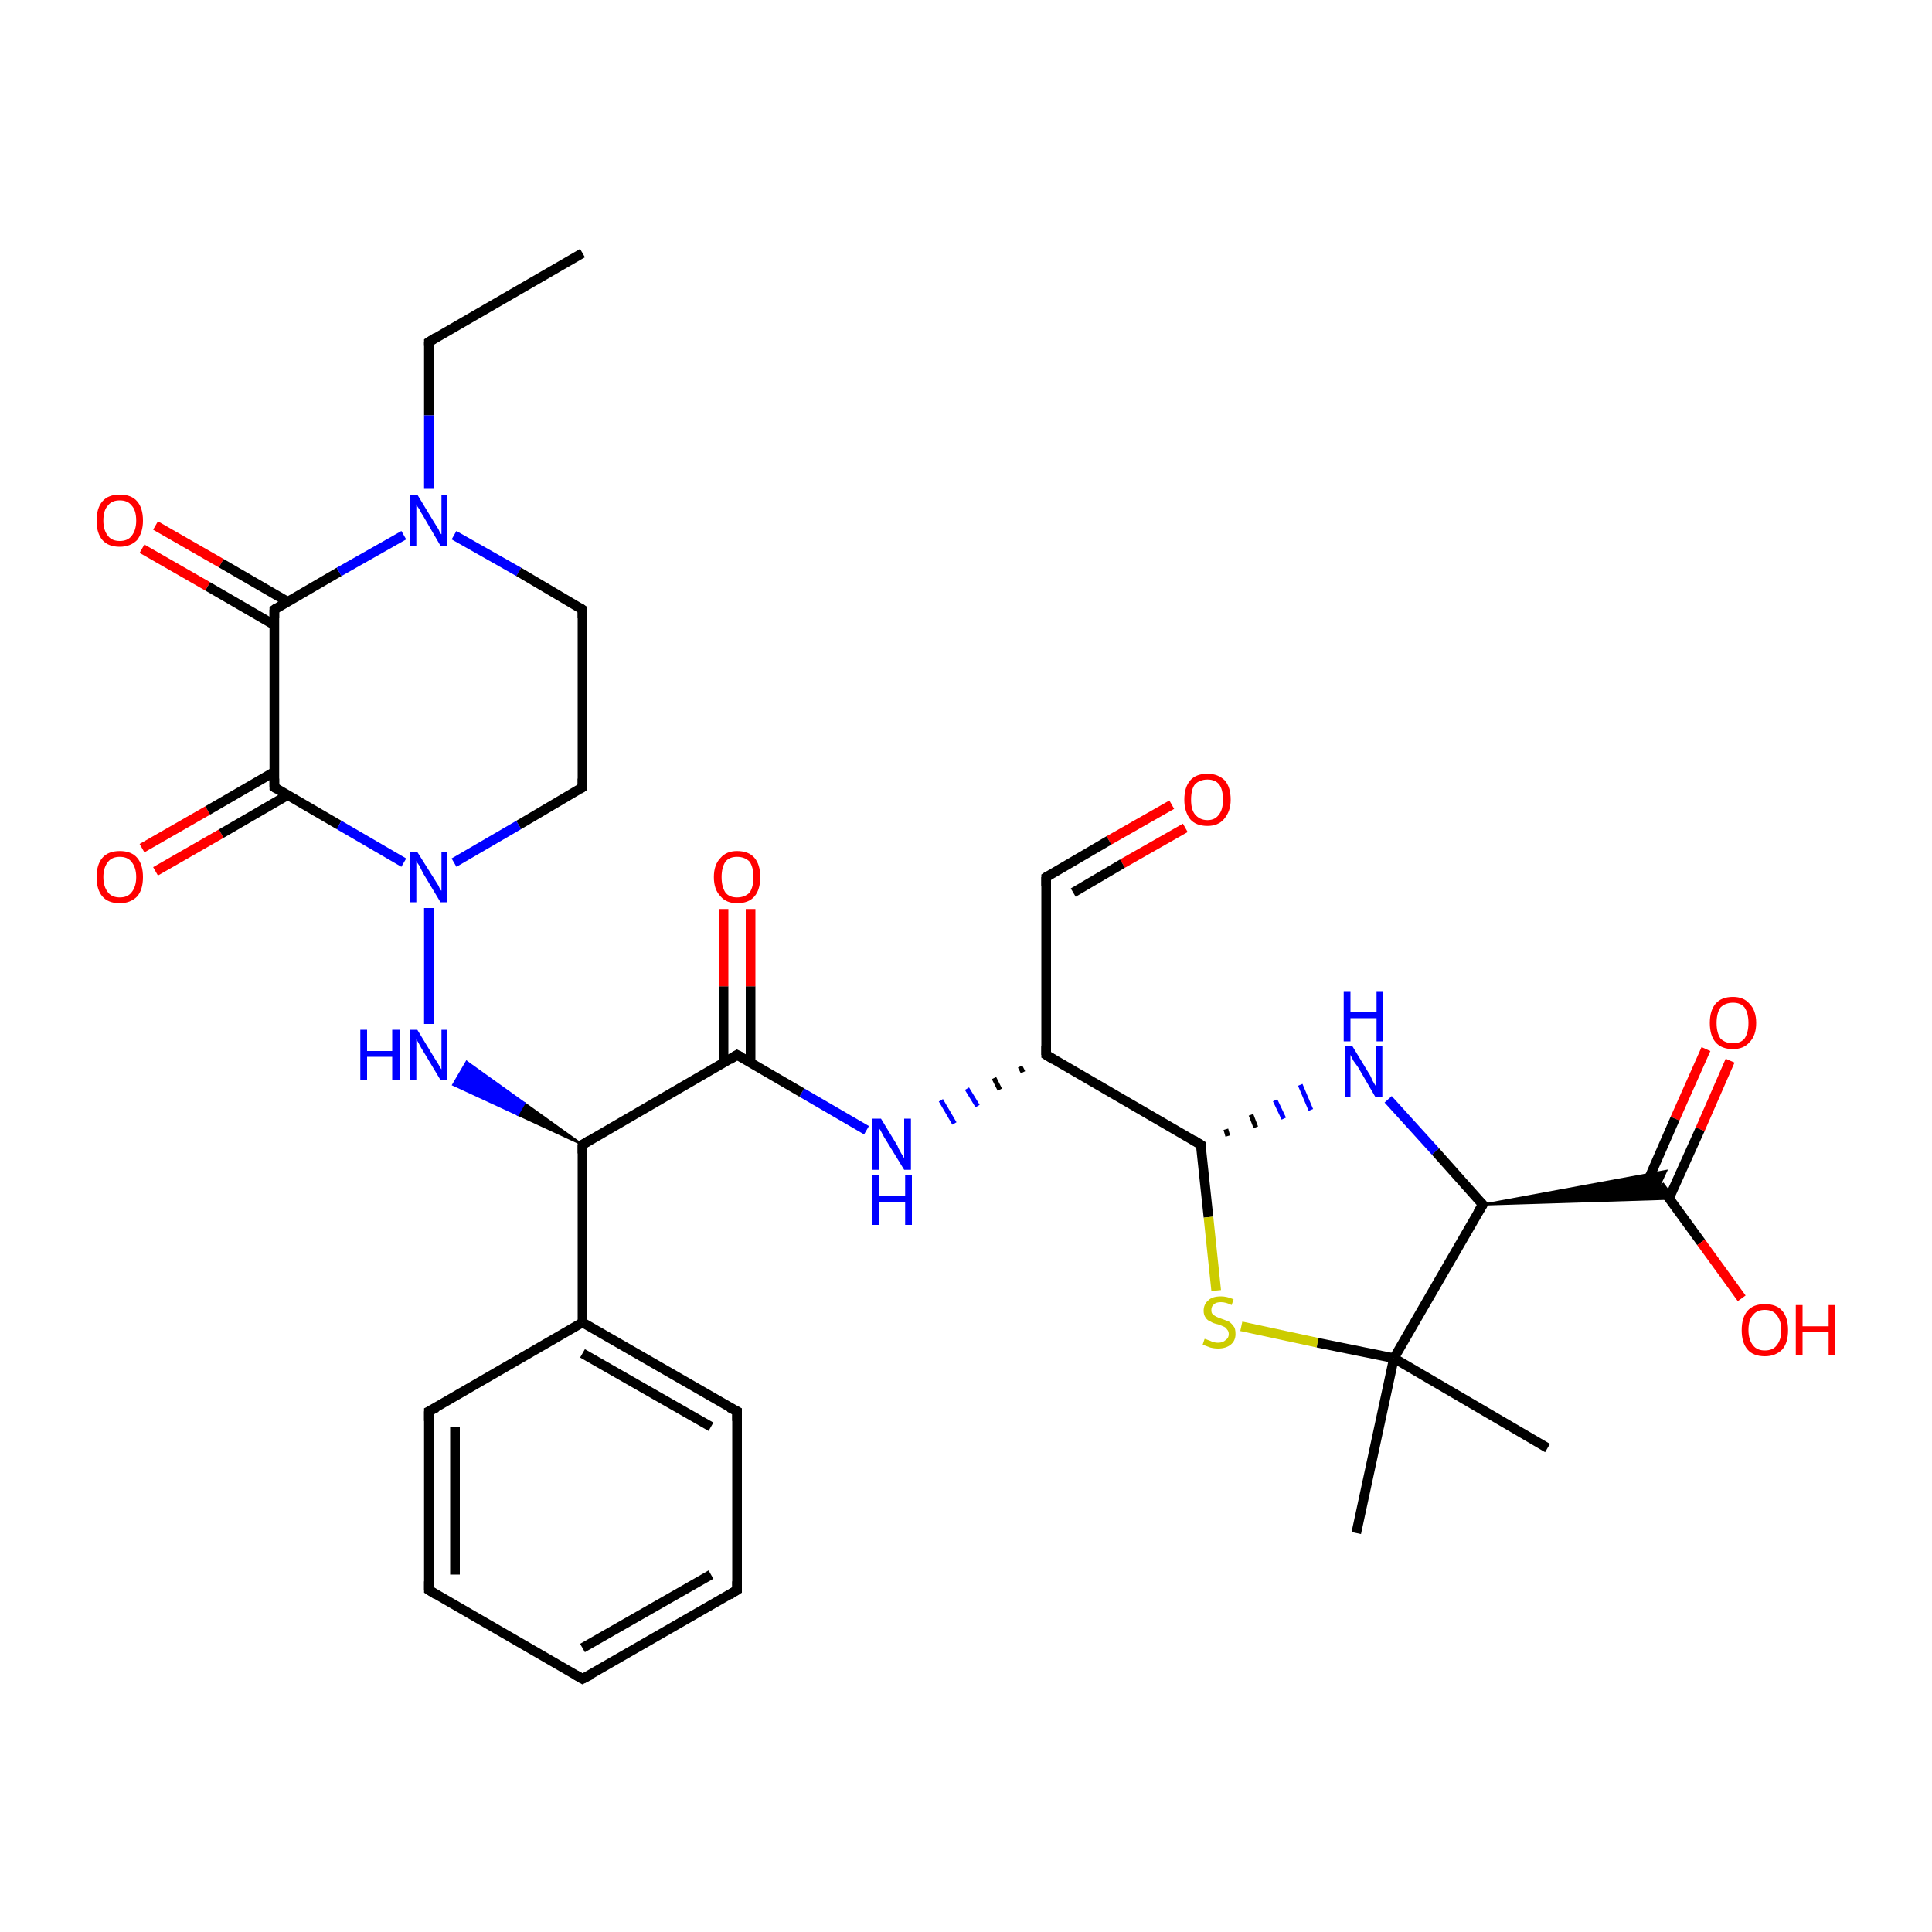 <?xml version='1.0' encoding='iso-8859-1'?>
<svg version='1.1' baseProfile='full'
              xmlns='http://www.w3.org/2000/svg'
                      xmlns:rdkit='http://www.rdkit.org/xml'
                      xmlns:xlink='http://www.w3.org/1999/xlink'
                  xml:space='preserve'
width='200px' height='200px' viewBox='0 0 200 200'>
<!-- END OF HEADER -->
<rect style='opacity:1.0;fill:#FFFFFF;stroke:none' width='200.0' height='200.0' x='0.0' y='0.0'> </rect>
<path class='bond-0 atom-2 atom-0' d='M 144.3,140.6 L 160.2,149.9' style='fill:none;fill-rule:evenodd;stroke:#000000;stroke-width:1.0px;stroke-linecap:butt;stroke-linejoin:miter;stroke-opacity:1' />
<path class='bond-1 atom-9 atom-1' d='M 179.1,109.8 L 176.0,116.9' style='fill:none;fill-rule:evenodd;stroke:#FF0000;stroke-width:1.0px;stroke-linecap:butt;stroke-linejoin:miter;stroke-opacity:1' />
<path class='bond-1 atom-9 atom-1' d='M 176.0,116.9 L 172.8,124.0' style='fill:none;fill-rule:evenodd;stroke:#000000;stroke-width:1.0px;stroke-linecap:butt;stroke-linejoin:miter;stroke-opacity:1' />
<path class='bond-1 atom-9 atom-1' d='M 176.6,108.6 L 173.4,115.8' style='fill:none;fill-rule:evenodd;stroke:#FF0000;stroke-width:1.0px;stroke-linecap:butt;stroke-linejoin:miter;stroke-opacity:1' />
<path class='bond-1 atom-9 atom-1' d='M 173.4,115.8 L 170.3,122.9' style='fill:none;fill-rule:evenodd;stroke:#000000;stroke-width:1.0px;stroke-linecap:butt;stroke-linejoin:miter;stroke-opacity:1' />
<path class='bond-2 atom-3 atom-1' d='M 153.5,124.7 L 172.5,121.2 L 171.8,122.7 Z' style='fill:#000000;fill-rule:evenodd;fill-opacity:1;stroke:#000000;stroke-width:0.2px;stroke-linecap:butt;stroke-linejoin:miter;stroke-opacity:1;' />
<path class='bond-2 atom-3 atom-1' d='M 153.5,124.7 L 171.8,122.7 L 172.8,124.1 Z' style='fill:#000000;fill-rule:evenodd;fill-opacity:1;stroke:#000000;stroke-width:0.2px;stroke-linecap:butt;stroke-linejoin:miter;stroke-opacity:1;' />
<path class='bond-3 atom-1 atom-8' d='M 171.8,122.7 L 176.1,128.6' style='fill:none;fill-rule:evenodd;stroke:#000000;stroke-width:1.0px;stroke-linecap:butt;stroke-linejoin:miter;stroke-opacity:1' />
<path class='bond-3 atom-1 atom-8' d='M 176.1,128.6 L 180.3,134.4' style='fill:none;fill-rule:evenodd;stroke:#FF0000;stroke-width:1.0px;stroke-linecap:butt;stroke-linejoin:miter;stroke-opacity:1' />
<path class='bond-4 atom-3 atom-2' d='M 153.5,124.7 L 144.3,140.6' style='fill:none;fill-rule:evenodd;stroke:#000000;stroke-width:1.0px;stroke-linecap:butt;stroke-linejoin:miter;stroke-opacity:1' />
<path class='bond-5 atom-11 atom-2' d='M 128.5,137.3 L 136.4,139.0' style='fill:none;fill-rule:evenodd;stroke:#CCCC00;stroke-width:1.0px;stroke-linecap:butt;stroke-linejoin:miter;stroke-opacity:1' />
<path class='bond-5 atom-11 atom-2' d='M 136.4,139.0 L 144.3,140.6' style='fill:none;fill-rule:evenodd;stroke:#000000;stroke-width:1.0px;stroke-linecap:butt;stroke-linejoin:miter;stroke-opacity:1' />
<path class='bond-6 atom-2 atom-7' d='M 144.3,140.6 L 140.4,158.7' style='fill:none;fill-rule:evenodd;stroke:#000000;stroke-width:1.0px;stroke-linecap:butt;stroke-linejoin:miter;stroke-opacity:1' />
<path class='bond-7 atom-10 atom-3' d='M 143.7,113.8 L 148.6,119.2' style='fill:none;fill-rule:evenodd;stroke:#0000FF;stroke-width:1.0px;stroke-linecap:butt;stroke-linejoin:miter;stroke-opacity:1' />
<path class='bond-7 atom-10 atom-3' d='M 148.6,119.2 L 153.5,124.7' style='fill:none;fill-rule:evenodd;stroke:#000000;stroke-width:1.0px;stroke-linecap:butt;stroke-linejoin:miter;stroke-opacity:1' />
<path class='bond-8 atom-5 atom-4' d='M 108.3,109.2 L 124.3,118.5' style='fill:none;fill-rule:evenodd;stroke:#000000;stroke-width:1.0px;stroke-linecap:butt;stroke-linejoin:miter;stroke-opacity:1' />
<path class='bond-9 atom-4 atom-10' d='M 127.1,117.6 L 126.9,116.9' style='fill:none;fill-rule:evenodd;stroke:#000000;stroke-width:0.5px;stroke-linecap:butt;stroke-linejoin:miter;stroke-opacity:1' />
<path class='bond-9 atom-4 atom-10' d='M 130.0,116.7 L 129.5,115.4' style='fill:none;fill-rule:evenodd;stroke:#000000;stroke-width:0.5px;stroke-linecap:butt;stroke-linejoin:miter;stroke-opacity:1' />
<path class='bond-9 atom-4 atom-10' d='M 132.9,115.8 L 132.0,113.9' style='fill:none;fill-rule:evenodd;stroke:#0000FF;stroke-width:0.5px;stroke-linecap:butt;stroke-linejoin:miter;stroke-opacity:1' />
<path class='bond-9 atom-4 atom-10' d='M 135.7,114.9 L 134.6,112.3' style='fill:none;fill-rule:evenodd;stroke:#0000FF;stroke-width:0.5px;stroke-linecap:butt;stroke-linejoin:miter;stroke-opacity:1' />
<path class='bond-10 atom-4 atom-11' d='M 124.3,118.5 L 125.1,126.0' style='fill:none;fill-rule:evenodd;stroke:#000000;stroke-width:1.0px;stroke-linecap:butt;stroke-linejoin:miter;stroke-opacity:1' />
<path class='bond-10 atom-4 atom-11' d='M 125.1,126.0 L 125.9,133.6' style='fill:none;fill-rule:evenodd;stroke:#CCCC00;stroke-width:1.0px;stroke-linecap:butt;stroke-linejoin:miter;stroke-opacity:1' />
<path class='bond-11 atom-6 atom-5' d='M 108.3,90.8 L 108.3,109.2' style='fill:none;fill-rule:evenodd;stroke:#000000;stroke-width:1.0px;stroke-linecap:butt;stroke-linejoin:miter;stroke-opacity:1' />
<path class='bond-12 atom-5 atom-13' d='M 105.6,110.4 L 105.9,111.0' style='fill:none;fill-rule:evenodd;stroke:#000000;stroke-width:0.5px;stroke-linecap:butt;stroke-linejoin:miter;stroke-opacity:1' />
<path class='bond-12 atom-5 atom-13' d='M 102.9,111.6 L 103.5,112.8' style='fill:none;fill-rule:evenodd;stroke:#000000;stroke-width:0.5px;stroke-linecap:butt;stroke-linejoin:miter;stroke-opacity:1' />
<path class='bond-12 atom-5 atom-13' d='M 100.1,112.7 L 101.2,114.5' style='fill:none;fill-rule:evenodd;stroke:#0000FF;stroke-width:0.5px;stroke-linecap:butt;stroke-linejoin:miter;stroke-opacity:1' />
<path class='bond-12 atom-5 atom-13' d='M 97.4,113.9 L 98.8,116.3' style='fill:none;fill-rule:evenodd;stroke:#0000FF;stroke-width:0.5px;stroke-linecap:butt;stroke-linejoin:miter;stroke-opacity:1' />
<path class='bond-13 atom-12 atom-6' d='M 121.3,83.3 L 114.8,87.0' style='fill:none;fill-rule:evenodd;stroke:#FF0000;stroke-width:1.0px;stroke-linecap:butt;stroke-linejoin:miter;stroke-opacity:1' />
<path class='bond-13 atom-12 atom-6' d='M 114.8,87.0 L 108.3,90.8' style='fill:none;fill-rule:evenodd;stroke:#000000;stroke-width:1.0px;stroke-linecap:butt;stroke-linejoin:miter;stroke-opacity:1' />
<path class='bond-13 atom-12 atom-6' d='M 122.7,85.7 L 116.2,89.4' style='fill:none;fill-rule:evenodd;stroke:#FF0000;stroke-width:1.0px;stroke-linecap:butt;stroke-linejoin:miter;stroke-opacity:1' />
<path class='bond-13 atom-12 atom-6' d='M 116.2,89.4 L 111.1,92.4' style='fill:none;fill-rule:evenodd;stroke:#000000;stroke-width:1.0px;stroke-linecap:butt;stroke-linejoin:miter;stroke-opacity:1' />
<path class='bond-14 atom-13 atom-14' d='M 89.7,117.0 L 83.0,113.1' style='fill:none;fill-rule:evenodd;stroke:#0000FF;stroke-width:1.0px;stroke-linecap:butt;stroke-linejoin:miter;stroke-opacity:1' />
<path class='bond-14 atom-13 atom-14' d='M 83.0,113.1 L 76.3,109.2' style='fill:none;fill-rule:evenodd;stroke:#000000;stroke-width:1.0px;stroke-linecap:butt;stroke-linejoin:miter;stroke-opacity:1' />
<path class='bond-15 atom-16 atom-14' d='M 60.3,118.5 L 76.3,109.2' style='fill:none;fill-rule:evenodd;stroke:#000000;stroke-width:1.0px;stroke-linecap:butt;stroke-linejoin:miter;stroke-opacity:1' />
<path class='bond-16 atom-14 atom-15' d='M 77.7,110.0 L 77.7,102.1' style='fill:none;fill-rule:evenodd;stroke:#000000;stroke-width:1.0px;stroke-linecap:butt;stroke-linejoin:miter;stroke-opacity:1' />
<path class='bond-16 atom-14 atom-15' d='M 77.7,102.1 L 77.7,94.1' style='fill:none;fill-rule:evenodd;stroke:#FF0000;stroke-width:1.0px;stroke-linecap:butt;stroke-linejoin:miter;stroke-opacity:1' />
<path class='bond-16 atom-14 atom-15' d='M 74.9,110.0 L 74.9,102.1' style='fill:none;fill-rule:evenodd;stroke:#000000;stroke-width:1.0px;stroke-linecap:butt;stroke-linejoin:miter;stroke-opacity:1' />
<path class='bond-16 atom-14 atom-15' d='M 74.9,102.1 L 74.9,94.1' style='fill:none;fill-rule:evenodd;stroke:#FF0000;stroke-width:1.0px;stroke-linecap:butt;stroke-linejoin:miter;stroke-opacity:1' />
<path class='bond-17 atom-16 atom-23' d='M 60.3,118.5 L 53.6,115.4 L 54.3,114.2 Z' style='fill:#000000;fill-rule:evenodd;fill-opacity:1;stroke:#000000;stroke-width:0.2px;stroke-linecap:butt;stroke-linejoin:miter;stroke-opacity:1;' />
<path class='bond-17 atom-16 atom-23' d='M 53.6,115.4 L 48.3,109.9 L 46.9,112.3 Z' style='fill:#0000FF;fill-rule:evenodd;fill-opacity:1;stroke:#0000FF;stroke-width:0.2px;stroke-linecap:butt;stroke-linejoin:miter;stroke-opacity:1;' />
<path class='bond-17 atom-16 atom-23' d='M 53.6,115.4 L 54.3,114.2 L 48.3,109.9 Z' style='fill:#0000FF;fill-rule:evenodd;fill-opacity:1;stroke:#0000FF;stroke-width:0.2px;stroke-linecap:butt;stroke-linejoin:miter;stroke-opacity:1;' />
<path class='bond-18 atom-16 atom-17' d='M 60.3,118.5 L 60.3,136.9' style='fill:none;fill-rule:evenodd;stroke:#000000;stroke-width:1.0px;stroke-linecap:butt;stroke-linejoin:miter;stroke-opacity:1' />
<path class='bond-19 atom-22 atom-17' d='M 44.4,146.1 L 60.3,136.9' style='fill:none;fill-rule:evenodd;stroke:#000000;stroke-width:1.0px;stroke-linecap:butt;stroke-linejoin:miter;stroke-opacity:1' />
<path class='bond-20 atom-17 atom-18' d='M 60.3,136.9 L 76.3,146.1' style='fill:none;fill-rule:evenodd;stroke:#000000;stroke-width:1.0px;stroke-linecap:butt;stroke-linejoin:miter;stroke-opacity:1' />
<path class='bond-20 atom-17 atom-18' d='M 60.3,140.1 L 73.6,147.7' style='fill:none;fill-rule:evenodd;stroke:#000000;stroke-width:1.0px;stroke-linecap:butt;stroke-linejoin:miter;stroke-opacity:1' />
<path class='bond-21 atom-18 atom-19' d='M 76.3,146.1 L 76.3,164.6' style='fill:none;fill-rule:evenodd;stroke:#000000;stroke-width:1.0px;stroke-linecap:butt;stroke-linejoin:miter;stroke-opacity:1' />
<path class='bond-22 atom-20 atom-19' d='M 60.3,173.8 L 76.3,164.6' style='fill:none;fill-rule:evenodd;stroke:#000000;stroke-width:1.0px;stroke-linecap:butt;stroke-linejoin:miter;stroke-opacity:1' />
<path class='bond-22 atom-20 atom-19' d='M 60.3,170.6 L 73.6,163.0' style='fill:none;fill-rule:evenodd;stroke:#000000;stroke-width:1.0px;stroke-linecap:butt;stroke-linejoin:miter;stroke-opacity:1' />
<path class='bond-23 atom-21 atom-20' d='M 44.4,164.6 L 60.3,173.8' style='fill:none;fill-rule:evenodd;stroke:#000000;stroke-width:1.0px;stroke-linecap:butt;stroke-linejoin:miter;stroke-opacity:1' />
<path class='bond-24 atom-22 atom-21' d='M 44.4,146.1 L 44.4,164.6' style='fill:none;fill-rule:evenodd;stroke:#000000;stroke-width:1.0px;stroke-linecap:butt;stroke-linejoin:miter;stroke-opacity:1' />
<path class='bond-24 atom-22 atom-21' d='M 47.1,147.7 L 47.1,163.0' style='fill:none;fill-rule:evenodd;stroke:#000000;stroke-width:1.0px;stroke-linecap:butt;stroke-linejoin:miter;stroke-opacity:1' />
<path class='bond-25 atom-23 atom-24' d='M 44.4,106.0 L 44.4,94.0' style='fill:none;fill-rule:evenodd;stroke:#0000FF;stroke-width:1.0px;stroke-linecap:butt;stroke-linejoin:miter;stroke-opacity:1' />
<path class='bond-26 atom-25 atom-24' d='M 28.4,81.5 L 35.1,85.4' style='fill:none;fill-rule:evenodd;stroke:#000000;stroke-width:1.0px;stroke-linecap:butt;stroke-linejoin:miter;stroke-opacity:1' />
<path class='bond-26 atom-25 atom-24' d='M 35.1,85.4 L 41.8,89.3' style='fill:none;fill-rule:evenodd;stroke:#0000FF;stroke-width:1.0px;stroke-linecap:butt;stroke-linejoin:miter;stroke-opacity:1' />
<path class='bond-27 atom-24 atom-27' d='M 47.0,89.3 L 53.7,85.4' style='fill:none;fill-rule:evenodd;stroke:#0000FF;stroke-width:1.0px;stroke-linecap:butt;stroke-linejoin:miter;stroke-opacity:1' />
<path class='bond-27 atom-24 atom-27' d='M 53.7,85.4 L 60.3,81.5' style='fill:none;fill-rule:evenodd;stroke:#000000;stroke-width:1.0px;stroke-linecap:butt;stroke-linejoin:miter;stroke-opacity:1' />
<path class='bond-28 atom-26 atom-25' d='M 14.7,87.8 L 21.5,83.9' style='fill:none;fill-rule:evenodd;stroke:#FF0000;stroke-width:1.0px;stroke-linecap:butt;stroke-linejoin:miter;stroke-opacity:1' />
<path class='bond-28 atom-26 atom-25' d='M 21.5,83.9 L 28.4,79.9' style='fill:none;fill-rule:evenodd;stroke:#000000;stroke-width:1.0px;stroke-linecap:butt;stroke-linejoin:miter;stroke-opacity:1' />
<path class='bond-28 atom-26 atom-25' d='M 16.1,90.2 L 22.9,86.3' style='fill:none;fill-rule:evenodd;stroke:#FF0000;stroke-width:1.0px;stroke-linecap:butt;stroke-linejoin:miter;stroke-opacity:1' />
<path class='bond-28 atom-26 atom-25' d='M 22.9,86.3 L 29.8,82.3' style='fill:none;fill-rule:evenodd;stroke:#000000;stroke-width:1.0px;stroke-linecap:butt;stroke-linejoin:miter;stroke-opacity:1' />
<path class='bond-29 atom-30 atom-25' d='M 28.4,63.1 L 28.4,81.5' style='fill:none;fill-rule:evenodd;stroke:#000000;stroke-width:1.0px;stroke-linecap:butt;stroke-linejoin:miter;stroke-opacity:1' />
<path class='bond-30 atom-28 atom-27' d='M 60.3,63.1 L 60.3,81.5' style='fill:none;fill-rule:evenodd;stroke:#000000;stroke-width:1.0px;stroke-linecap:butt;stroke-linejoin:miter;stroke-opacity:1' />
<path class='bond-31 atom-29 atom-28' d='M 47.0,55.4 L 53.7,59.2' style='fill:none;fill-rule:evenodd;stroke:#0000FF;stroke-width:1.0px;stroke-linecap:butt;stroke-linejoin:miter;stroke-opacity:1' />
<path class='bond-31 atom-29 atom-28' d='M 53.7,59.2 L 60.3,63.1' style='fill:none;fill-rule:evenodd;stroke:#000000;stroke-width:1.0px;stroke-linecap:butt;stroke-linejoin:miter;stroke-opacity:1' />
<path class='bond-32 atom-30 atom-29' d='M 28.4,63.1 L 35.1,59.2' style='fill:none;fill-rule:evenodd;stroke:#000000;stroke-width:1.0px;stroke-linecap:butt;stroke-linejoin:miter;stroke-opacity:1' />
<path class='bond-32 atom-30 atom-29' d='M 35.1,59.2 L 41.8,55.4' style='fill:none;fill-rule:evenodd;stroke:#0000FF;stroke-width:1.0px;stroke-linecap:butt;stroke-linejoin:miter;stroke-opacity:1' />
<path class='bond-33 atom-32 atom-29' d='M 44.4,35.4 L 44.4,43.0' style='fill:none;fill-rule:evenodd;stroke:#000000;stroke-width:1.0px;stroke-linecap:butt;stroke-linejoin:miter;stroke-opacity:1' />
<path class='bond-33 atom-32 atom-29' d='M 44.4,43.0 L 44.4,50.6' style='fill:none;fill-rule:evenodd;stroke:#0000FF;stroke-width:1.0px;stroke-linecap:butt;stroke-linejoin:miter;stroke-opacity:1' />
<path class='bond-34 atom-31 atom-30' d='M 16.1,54.4 L 22.9,58.3' style='fill:none;fill-rule:evenodd;stroke:#FF0000;stroke-width:1.0px;stroke-linecap:butt;stroke-linejoin:miter;stroke-opacity:1' />
<path class='bond-34 atom-31 atom-30' d='M 22.9,58.3 L 29.8,62.3' style='fill:none;fill-rule:evenodd;stroke:#000000;stroke-width:1.0px;stroke-linecap:butt;stroke-linejoin:miter;stroke-opacity:1' />
<path class='bond-34 atom-31 atom-30' d='M 14.7,56.8 L 21.5,60.7' style='fill:none;fill-rule:evenodd;stroke:#FF0000;stroke-width:1.0px;stroke-linecap:butt;stroke-linejoin:miter;stroke-opacity:1' />
<path class='bond-34 atom-31 atom-30' d='M 21.5,60.7 L 28.4,64.7' style='fill:none;fill-rule:evenodd;stroke:#000000;stroke-width:1.0px;stroke-linecap:butt;stroke-linejoin:miter;stroke-opacity:1' />
<path class='bond-35 atom-33 atom-32' d='M 60.3,26.2 L 44.4,35.4' style='fill:none;fill-rule:evenodd;stroke:#000000;stroke-width:1.0px;stroke-linecap:butt;stroke-linejoin:miter;stroke-opacity:1' />
<path d='M 153.0,125.5 L 153.5,124.7 L 153.2,124.4' style='fill:none;stroke:#000000;stroke-width:1.0px;stroke-linecap:butt;stroke-linejoin:miter;stroke-opacity:1;' />
<path d='M 123.5,118.0 L 124.3,118.5 L 124.3,118.8' style='fill:none;stroke:#000000;stroke-width:1.0px;stroke-linecap:butt;stroke-linejoin:miter;stroke-opacity:1;' />
<path d='M 109.1,109.7 L 108.3,109.2 L 108.3,108.3' style='fill:none;stroke:#000000;stroke-width:1.0px;stroke-linecap:butt;stroke-linejoin:miter;stroke-opacity:1;' />
<path d='M 108.3,91.7 L 108.3,90.8 L 108.6,90.6' style='fill:none;stroke:#000000;stroke-width:1.0px;stroke-linecap:butt;stroke-linejoin:miter;stroke-opacity:1;' />
<path d='M 76.7,109.4 L 76.3,109.2 L 75.5,109.7' style='fill:none;stroke:#000000;stroke-width:1.0px;stroke-linecap:butt;stroke-linejoin:miter;stroke-opacity:1;' />
<path d='M 61.1,118.0 L 60.3,118.5 L 60.3,119.4' style='fill:none;stroke:#000000;stroke-width:1.0px;stroke-linecap:butt;stroke-linejoin:miter;stroke-opacity:1;' />
<path d='M 75.5,145.7 L 76.3,146.1 L 76.3,147.1' style='fill:none;stroke:#000000;stroke-width:1.0px;stroke-linecap:butt;stroke-linejoin:miter;stroke-opacity:1;' />
<path d='M 76.3,163.7 L 76.3,164.6 L 75.5,165.1' style='fill:none;stroke:#000000;stroke-width:1.0px;stroke-linecap:butt;stroke-linejoin:miter;stroke-opacity:1;' />
<path d='M 61.1,173.4 L 60.3,173.8 L 59.6,173.4' style='fill:none;stroke:#000000;stroke-width:1.0px;stroke-linecap:butt;stroke-linejoin:miter;stroke-opacity:1;' />
<path d='M 45.2,165.1 L 44.4,164.6 L 44.4,163.7' style='fill:none;stroke:#000000;stroke-width:1.0px;stroke-linecap:butt;stroke-linejoin:miter;stroke-opacity:1;' />
<path d='M 45.2,145.7 L 44.4,146.1 L 44.4,147.1' style='fill:none;stroke:#000000;stroke-width:1.0px;stroke-linecap:butt;stroke-linejoin:miter;stroke-opacity:1;' />
<path d='M 28.7,81.7 L 28.4,81.5 L 28.4,80.6' style='fill:none;stroke:#000000;stroke-width:1.0px;stroke-linecap:butt;stroke-linejoin:miter;stroke-opacity:1;' />
<path d='M 60.0,81.7 L 60.3,81.5 L 60.3,80.6' style='fill:none;stroke:#000000;stroke-width:1.0px;stroke-linecap:butt;stroke-linejoin:miter;stroke-opacity:1;' />
<path d='M 60.3,64.0 L 60.3,63.1 L 60.0,62.9' style='fill:none;stroke:#000000;stroke-width:1.0px;stroke-linecap:butt;stroke-linejoin:miter;stroke-opacity:1;' />
<path d='M 28.4,64.0 L 28.4,63.1 L 28.7,62.9' style='fill:none;stroke:#000000;stroke-width:1.0px;stroke-linecap:butt;stroke-linejoin:miter;stroke-opacity:1;' />
<path d='M 44.4,35.8 L 44.4,35.4 L 45.2,34.9' style='fill:none;stroke:#000000;stroke-width:1.0px;stroke-linecap:butt;stroke-linejoin:miter;stroke-opacity:1;' />
<path class='atom-8' d='M 180.3 137.7
Q 180.3 136.4, 180.9 135.7
Q 181.5 135.0, 182.7 135.0
Q 183.9 135.0, 184.5 135.7
Q 185.1 136.4, 185.1 137.7
Q 185.1 139.0, 184.5 139.7
Q 183.8 140.4, 182.7 140.4
Q 181.5 140.4, 180.9 139.7
Q 180.3 139.0, 180.3 137.7
M 182.7 139.8
Q 183.5 139.8, 183.9 139.3
Q 184.4 138.7, 184.4 137.7
Q 184.4 136.7, 183.9 136.1
Q 183.5 135.6, 182.7 135.6
Q 181.9 135.6, 181.5 136.1
Q 181.0 136.6, 181.0 137.7
Q 181.0 138.7, 181.5 139.3
Q 181.9 139.8, 182.7 139.8
' fill='#FF0000'/>
<path class='atom-8' d='M 185.9 135.1
L 186.6 135.1
L 186.6 137.3
L 189.3 137.3
L 189.3 135.1
L 190.0 135.1
L 190.0 140.3
L 189.3 140.3
L 189.3 137.9
L 186.6 137.9
L 186.6 140.3
L 185.9 140.3
L 185.9 135.1
' fill='#FF0000'/>
<path class='atom-9' d='M 177.0 105.9
Q 177.0 104.6, 177.6 103.9
Q 178.2 103.2, 179.4 103.2
Q 180.5 103.2, 181.1 103.9
Q 181.8 104.6, 181.8 105.9
Q 181.8 107.2, 181.1 107.9
Q 180.5 108.6, 179.4 108.6
Q 178.2 108.6, 177.6 107.9
Q 177.0 107.2, 177.0 105.9
M 179.4 108.0
Q 180.2 108.0, 180.6 107.5
Q 181.0 106.9, 181.0 105.9
Q 181.0 104.9, 180.6 104.3
Q 180.2 103.8, 179.4 103.8
Q 178.6 103.8, 178.1 104.3
Q 177.7 104.9, 177.7 105.9
Q 177.7 106.9, 178.1 107.5
Q 178.6 108.0, 179.4 108.0
' fill='#FF0000'/>
<path class='atom-10' d='M 140.0 108.3
L 141.7 111.1
Q 141.9 111.4, 142.1 111.9
Q 142.4 112.4, 142.4 112.4
L 142.4 108.3
L 143.1 108.3
L 143.1 113.6
L 142.4 113.6
L 140.6 110.5
Q 140.4 110.2, 140.1 109.8
Q 139.9 109.4, 139.8 109.2
L 139.8 113.6
L 139.2 113.6
L 139.2 108.3
L 140.0 108.3
' fill='#0000FF'/>
<path class='atom-10' d='M 139.1 102.6
L 139.8 102.6
L 139.8 104.8
L 142.5 104.8
L 142.5 102.6
L 143.2 102.6
L 143.2 107.8
L 142.5 107.8
L 142.5 105.4
L 139.8 105.4
L 139.8 107.8
L 139.1 107.8
L 139.1 102.6
' fill='#0000FF'/>
<path class='atom-11' d='M 124.7 138.6
Q 124.8 138.6, 125.0 138.7
Q 125.3 138.8, 125.5 138.9
Q 125.8 139.0, 126.1 139.0
Q 126.6 139.0, 126.9 138.7
Q 127.2 138.5, 127.2 138.1
Q 127.2 137.8, 127.0 137.6
Q 126.9 137.4, 126.6 137.3
Q 126.4 137.2, 126.1 137.1
Q 125.6 137.0, 125.3 136.8
Q 125.0 136.7, 124.8 136.4
Q 124.6 136.1, 124.6 135.7
Q 124.6 135.0, 125.1 134.6
Q 125.5 134.2, 126.4 134.2
Q 127.0 134.2, 127.7 134.5
L 127.5 135.1
Q 126.9 134.8, 126.4 134.8
Q 125.9 134.8, 125.7 135.0
Q 125.4 135.2, 125.4 135.6
Q 125.4 135.9, 125.5 136.0
Q 125.7 136.2, 125.9 136.3
Q 126.1 136.4, 126.4 136.5
Q 126.9 136.7, 127.2 136.8
Q 127.5 137.0, 127.7 137.3
Q 127.9 137.5, 127.9 138.1
Q 127.9 138.8, 127.4 139.2
Q 126.9 139.6, 126.1 139.6
Q 125.7 139.6, 125.3 139.5
Q 125.0 139.4, 124.5 139.2
L 124.7 138.6
' fill='#CCCC00'/>
<path class='atom-12' d='M 122.6 82.8
Q 122.6 81.5, 123.2 80.8
Q 123.8 80.1, 125.0 80.1
Q 126.1 80.1, 126.8 80.8
Q 127.4 81.5, 127.4 82.8
Q 127.4 84.0, 126.7 84.8
Q 126.1 85.5, 125.0 85.5
Q 123.8 85.5, 123.2 84.8
Q 122.6 84.0, 122.6 82.8
M 125.0 84.9
Q 125.8 84.9, 126.2 84.3
Q 126.6 83.8, 126.6 82.8
Q 126.6 81.7, 126.2 81.2
Q 125.8 80.7, 125.0 80.7
Q 124.2 80.7, 123.7 81.2
Q 123.3 81.7, 123.3 82.8
Q 123.3 83.8, 123.7 84.3
Q 124.2 84.9, 125.0 84.9
' fill='#FF0000'/>
<path class='atom-13' d='M 91.2 115.8
L 92.9 118.6
Q 93.0 118.9, 93.3 119.4
Q 93.6 119.9, 93.6 119.9
L 93.6 115.8
L 94.3 115.8
L 94.3 121.1
L 93.6 121.1
L 91.7 118.0
Q 91.5 117.7, 91.3 117.3
Q 91.1 116.9, 91.0 116.8
L 91.0 121.1
L 90.3 121.1
L 90.3 115.8
L 91.2 115.8
' fill='#0000FF'/>
<path class='atom-13' d='M 90.3 121.6
L 91.0 121.6
L 91.0 123.8
L 93.7 123.8
L 93.7 121.6
L 94.4 121.6
L 94.4 126.8
L 93.7 126.8
L 93.7 124.4
L 91.0 124.4
L 91.0 126.8
L 90.3 126.8
L 90.3 121.6
' fill='#0000FF'/>
<path class='atom-15' d='M 73.9 90.8
Q 73.9 89.5, 74.6 88.8
Q 75.2 88.1, 76.3 88.1
Q 77.5 88.1, 78.1 88.8
Q 78.7 89.5, 78.7 90.8
Q 78.7 92.1, 78.1 92.8
Q 77.5 93.5, 76.3 93.5
Q 75.2 93.5, 74.6 92.8
Q 73.9 92.1, 73.9 90.8
M 76.3 92.9
Q 77.1 92.9, 77.6 92.4
Q 78.0 91.8, 78.0 90.8
Q 78.0 89.8, 77.6 89.2
Q 77.1 88.7, 76.3 88.7
Q 75.5 88.7, 75.1 89.2
Q 74.7 89.8, 74.7 90.8
Q 74.7 91.8, 75.1 92.4
Q 75.5 92.9, 76.3 92.9
' fill='#FF0000'/>
<path class='atom-23' d='M 37.3 106.6
L 38.0 106.6
L 38.0 108.8
L 40.6 108.8
L 40.6 106.6
L 41.4 106.6
L 41.4 111.8
L 40.6 111.8
L 40.6 109.4
L 38.0 109.4
L 38.0 111.8
L 37.3 111.8
L 37.3 106.6
' fill='#0000FF'/>
<path class='atom-23' d='M 43.2 106.6
L 44.9 109.4
Q 45.1 109.7, 45.4 110.2
Q 45.6 110.6, 45.7 110.7
L 45.7 106.6
L 46.3 106.6
L 46.3 111.8
L 45.6 111.8
L 43.8 108.8
Q 43.6 108.5, 43.4 108.1
Q 43.1 107.6, 43.1 107.5
L 43.1 111.8
L 42.4 111.8
L 42.4 106.6
L 43.2 106.6
' fill='#0000FF'/>
<path class='atom-24' d='M 43.2 88.2
L 44.9 90.9
Q 45.1 91.2, 45.4 91.7
Q 45.6 92.2, 45.7 92.2
L 45.7 88.2
L 46.3 88.2
L 46.3 93.4
L 45.6 93.4
L 43.8 90.4
Q 43.6 90.0, 43.4 89.6
Q 43.1 89.2, 43.1 89.1
L 43.1 93.4
L 42.4 93.4
L 42.4 88.2
L 43.2 88.2
' fill='#0000FF'/>
<path class='atom-26' d='M 10.0 90.8
Q 10.0 89.5, 10.6 88.8
Q 11.2 88.1, 12.4 88.1
Q 13.6 88.1, 14.2 88.8
Q 14.8 89.5, 14.8 90.8
Q 14.8 92.1, 14.2 92.8
Q 13.5 93.5, 12.4 93.5
Q 11.2 93.5, 10.6 92.8
Q 10.0 92.1, 10.0 90.8
M 12.4 92.9
Q 13.2 92.9, 13.6 92.4
Q 14.1 91.8, 14.1 90.8
Q 14.1 89.8, 13.6 89.2
Q 13.2 88.7, 12.4 88.7
Q 11.6 88.7, 11.2 89.2
Q 10.7 89.8, 10.7 90.8
Q 10.7 91.8, 11.2 92.4
Q 11.6 92.9, 12.4 92.9
' fill='#FF0000'/>
<path class='atom-29' d='M 43.2 51.2
L 44.9 54.0
Q 45.1 54.3, 45.4 54.8
Q 45.6 55.3, 45.7 55.3
L 45.7 51.2
L 46.3 51.2
L 46.3 56.5
L 45.6 56.5
L 43.8 53.4
Q 43.6 53.1, 43.4 52.7
Q 43.1 52.3, 43.1 52.2
L 43.1 56.5
L 42.4 56.5
L 42.4 51.2
L 43.2 51.2
' fill='#0000FF'/>
<path class='atom-31' d='M 10.0 53.9
Q 10.0 52.6, 10.6 51.9
Q 11.2 51.2, 12.4 51.2
Q 13.6 51.2, 14.2 51.9
Q 14.8 52.6, 14.8 53.9
Q 14.8 55.1, 14.2 55.9
Q 13.5 56.6, 12.4 56.6
Q 11.2 56.6, 10.6 55.9
Q 10.0 55.2, 10.0 53.9
M 12.4 56.0
Q 13.2 56.0, 13.6 55.5
Q 14.1 54.9, 14.1 53.9
Q 14.1 52.8, 13.6 52.3
Q 13.2 51.8, 12.4 51.8
Q 11.6 51.8, 11.2 52.3
Q 10.7 52.8, 10.7 53.9
Q 10.7 54.9, 11.2 55.5
Q 11.6 56.0, 12.4 56.0
' fill='#FF0000'/>
</svg>
